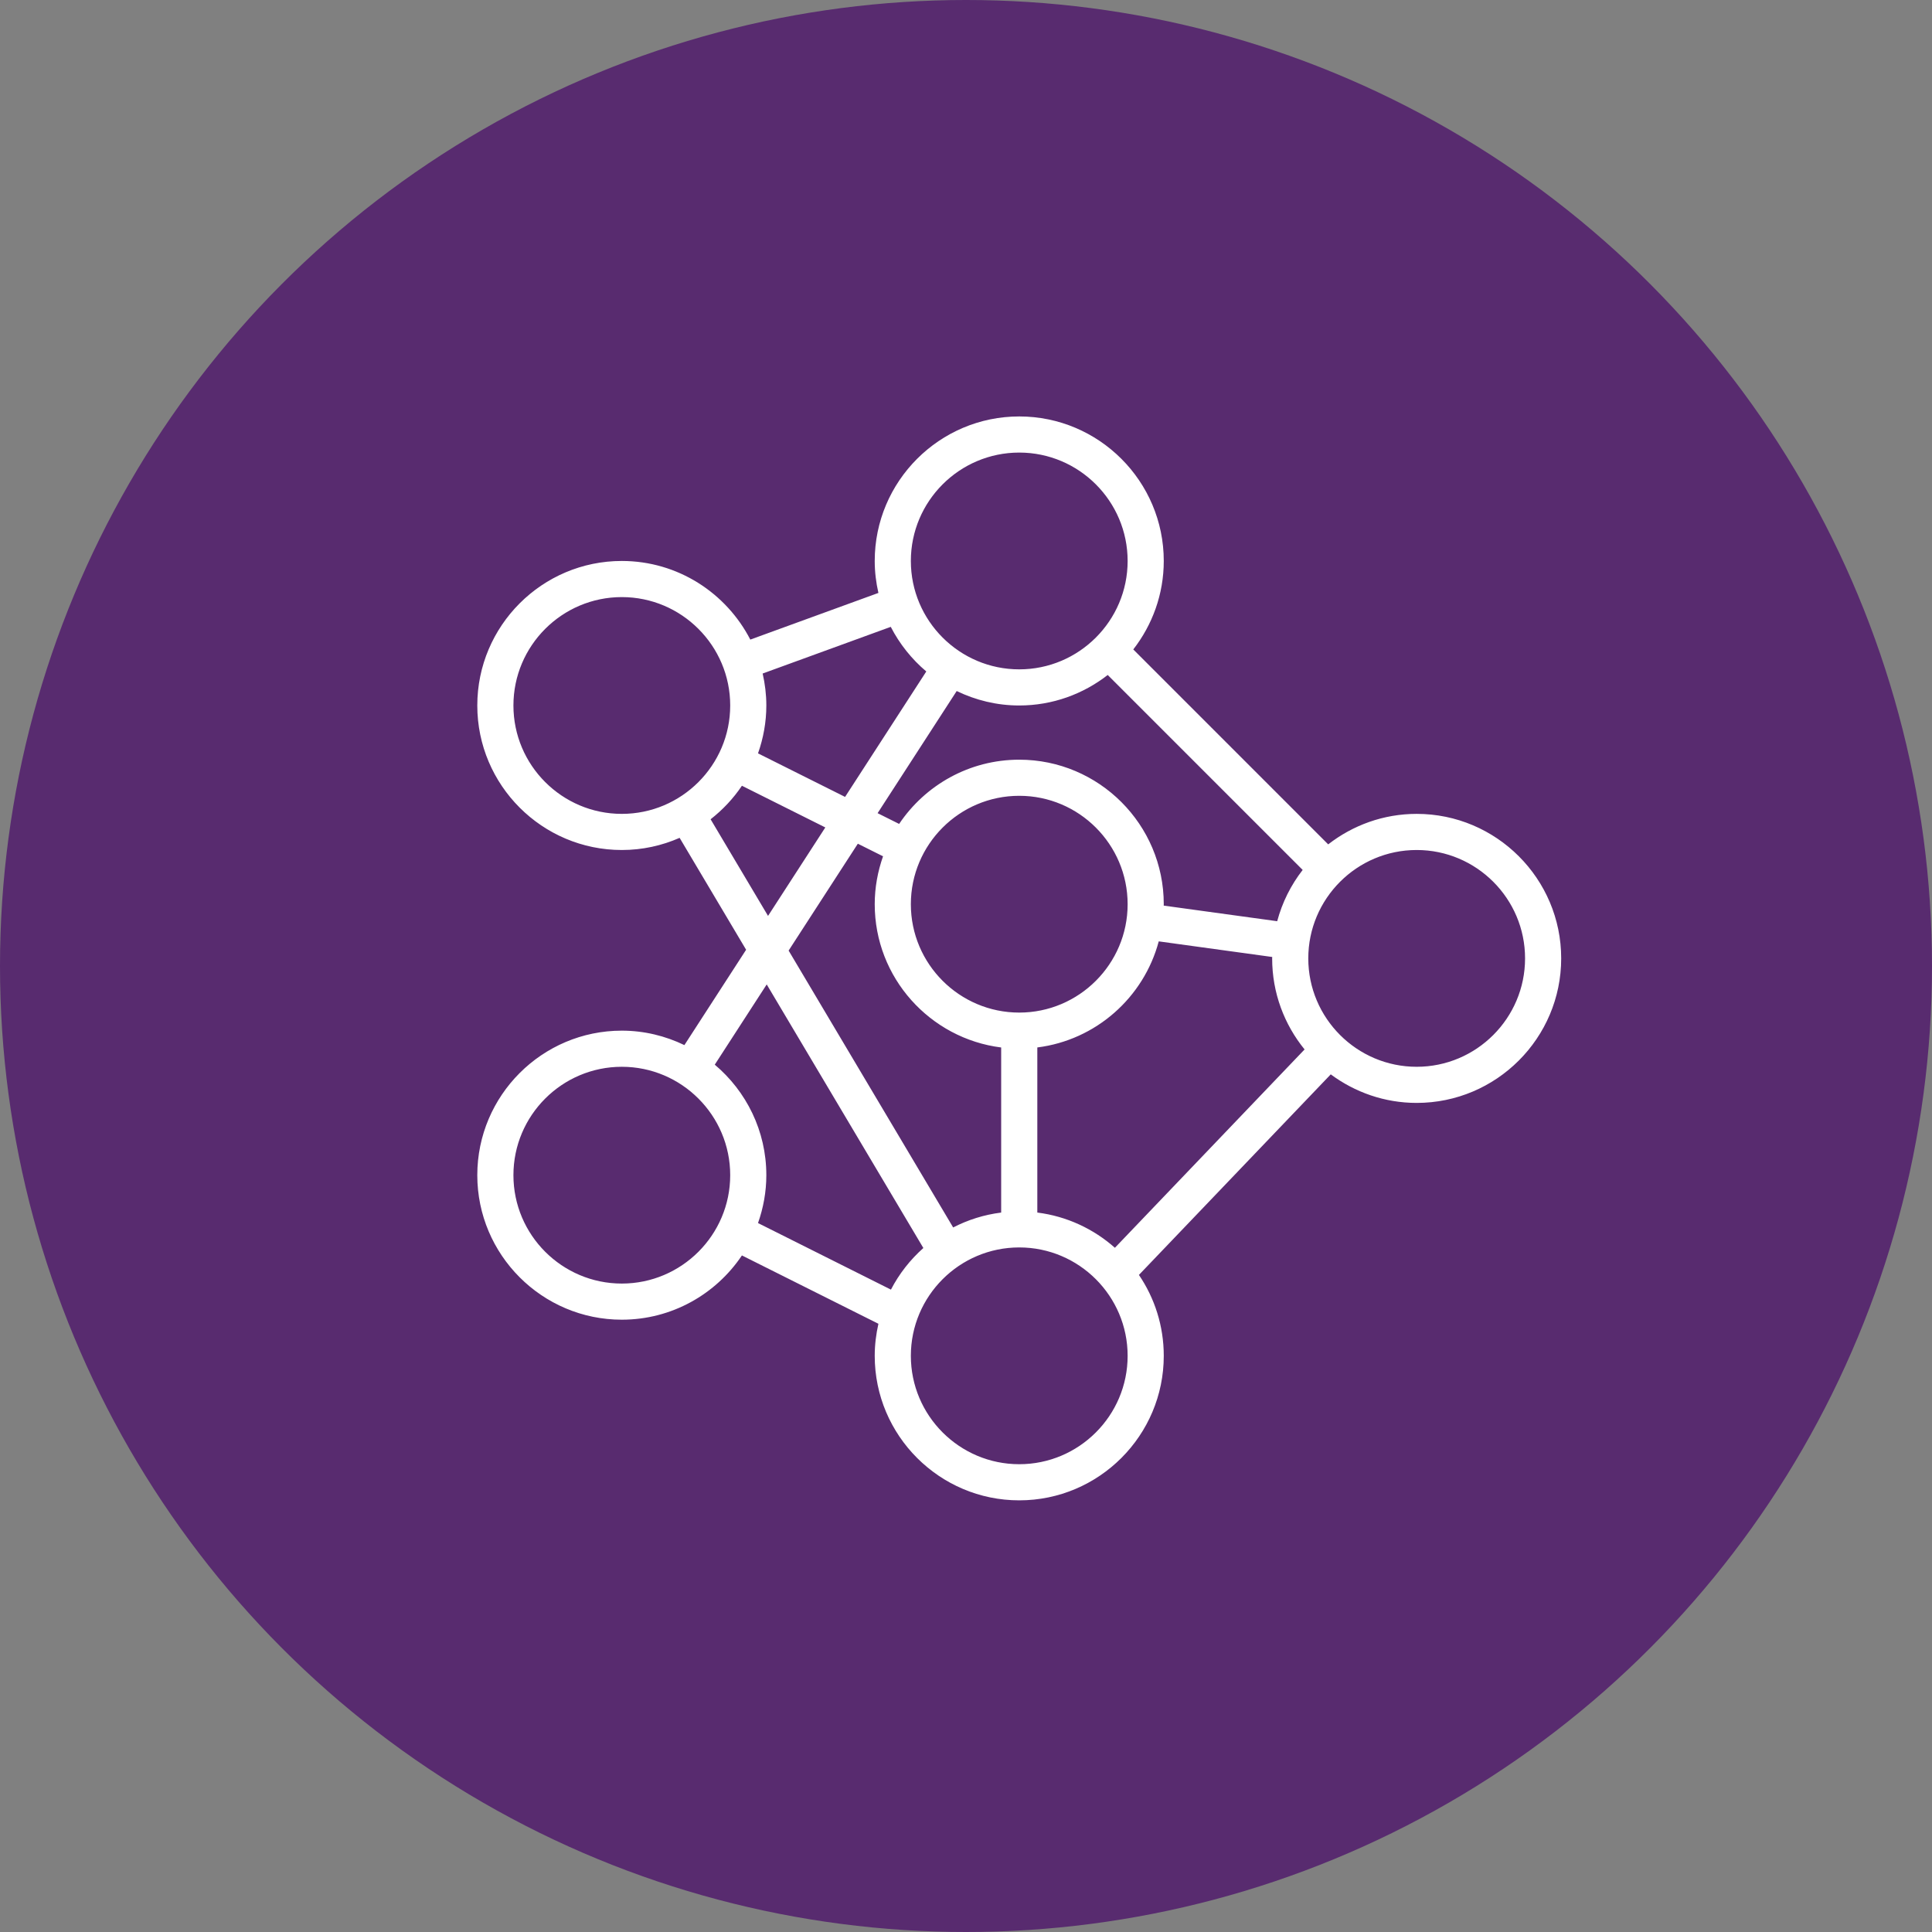 <?xml version="1.0" encoding="UTF-8"?> <svg xmlns="http://www.w3.org/2000/svg" width="127" height="127" viewBox="0 0 127 127" fill="none"><rect x="0" y="0" width="127" height="127" fill="#808080" stroke="none"/><circle cx="63.5" cy="63.5" r="63.5" fill="#582B6F"></circle><path d="M44.989 68.7C43.742 68.098 42.35 67.75 40.875 67.75C35.637 67.75 31.375 72.012 31.375 77.25C31.375 82.488 35.637 86.75 40.875 86.75C44.162 86.75 47.063 85.071 48.77 82.526L57.743 87.018C57.589 87.696 57.5 88.401 57.5 89.125C57.5 94.363 61.762 98.625 67 98.625C72.238 98.625 76.5 94.363 76.5 89.125C76.5 87.156 75.898 85.326 74.867 83.807L87.477 70.623C89.059 71.796 91.009 72.5 93.125 72.5C98.363 72.5 102.625 68.238 102.625 63C102.625 57.762 98.363 53.5 93.125 53.5C90.933 53.5 88.919 54.253 87.309 55.505L74.496 42.691C75.747 41.081 76.5 39.067 76.5 36.875C76.5 31.637 72.238 27.375 67 27.375C61.762 27.375 57.5 31.637 57.5 36.875C57.5 37.597 57.588 38.299 57.742 38.976L49.321 42.044C47.741 38.979 44.553 36.875 40.875 36.875C35.637 36.875 31.375 41.137 31.375 46.375C31.375 51.613 35.637 55.875 40.875 55.875C42.226 55.875 43.51 55.588 44.675 55.076L49.046 62.432L44.989 68.7ZM40.875 84.375C36.946 84.375 33.75 81.179 33.75 77.25C33.75 73.321 36.946 70.125 40.875 70.125C44.804 70.125 48 73.321 48 77.25C48 81.179 44.804 84.375 40.875 84.375ZM49.828 80.398C50.175 79.411 50.375 78.354 50.375 77.25C50.375 74.337 49.054 71.729 46.985 69.986L50.4 64.711L60.697 82.038C59.83 82.81 59.104 83.734 58.566 84.773L49.828 80.398ZM67 46.375C69.192 46.375 71.206 45.622 72.816 44.37L85.631 57.185C84.862 58.173 84.288 59.314 83.956 60.556L76.496 59.53C76.495 59.499 76.5 59.468 76.5 59.438C76.5 54.199 72.238 49.938 67 49.938C63.713 49.938 60.811 51.617 59.105 54.161L57.689 53.454L62.888 45.425C64.133 46.027 65.525 46.375 67 46.375ZM68.188 79.707V68.854C72.047 68.37 75.187 65.565 76.17 61.881L83.63 62.907C83.63 62.938 83.625 62.969 83.625 63C83.625 65.268 84.425 67.35 85.757 68.985L73.288 82.023C71.89 80.784 70.131 79.952 68.188 79.707V79.707ZM67 52.312C70.929 52.312 74.125 55.508 74.125 59.438C74.125 63.367 70.929 66.562 67 66.562C63.071 66.562 59.875 63.367 59.875 59.438C59.875 55.508 63.071 52.312 67 52.312V52.312ZM58.047 56.289C57.7 57.276 57.5 58.333 57.5 59.438C57.5 64.273 61.134 68.268 65.812 68.856V79.708C64.687 79.849 63.624 80.187 62.656 80.687L51.84 62.486L56.39 55.461L58.047 56.289ZM67 96.25C63.071 96.25 59.875 93.054 59.875 89.125C59.875 85.196 63.071 82 67 82C70.929 82 74.125 85.196 74.125 89.125C74.125 93.054 70.929 96.25 67 96.25ZM93.125 55.875C97.054 55.875 100.25 59.071 100.25 63C100.25 66.929 97.054 70.125 93.125 70.125C89.196 70.125 86 66.929 86 63C86 59.071 89.196 55.875 93.125 55.875ZM67 29.75C70.929 29.75 74.125 32.946 74.125 36.875C74.125 40.804 70.929 44 67 44C63.071 44 59.875 40.804 59.875 36.875C59.875 32.946 63.071 29.75 67 29.75ZM58.554 41.206C59.135 42.333 59.93 43.329 60.89 44.139L55.551 52.385L49.828 49.523C50.175 48.536 50.375 47.479 50.375 46.375C50.375 45.653 50.287 44.951 50.133 44.274L58.554 41.206ZM33.75 46.375C33.75 42.446 36.946 39.25 40.875 39.25C44.804 39.25 48 42.446 48 46.375C48 50.304 44.804 53.5 40.875 53.5C36.946 53.5 33.75 50.304 33.75 46.375ZM46.712 53.855C47.507 53.233 48.205 52.492 48.77 51.651L54.252 54.392L50.487 60.207L46.712 53.855Z" fill="white"></path></svg> 